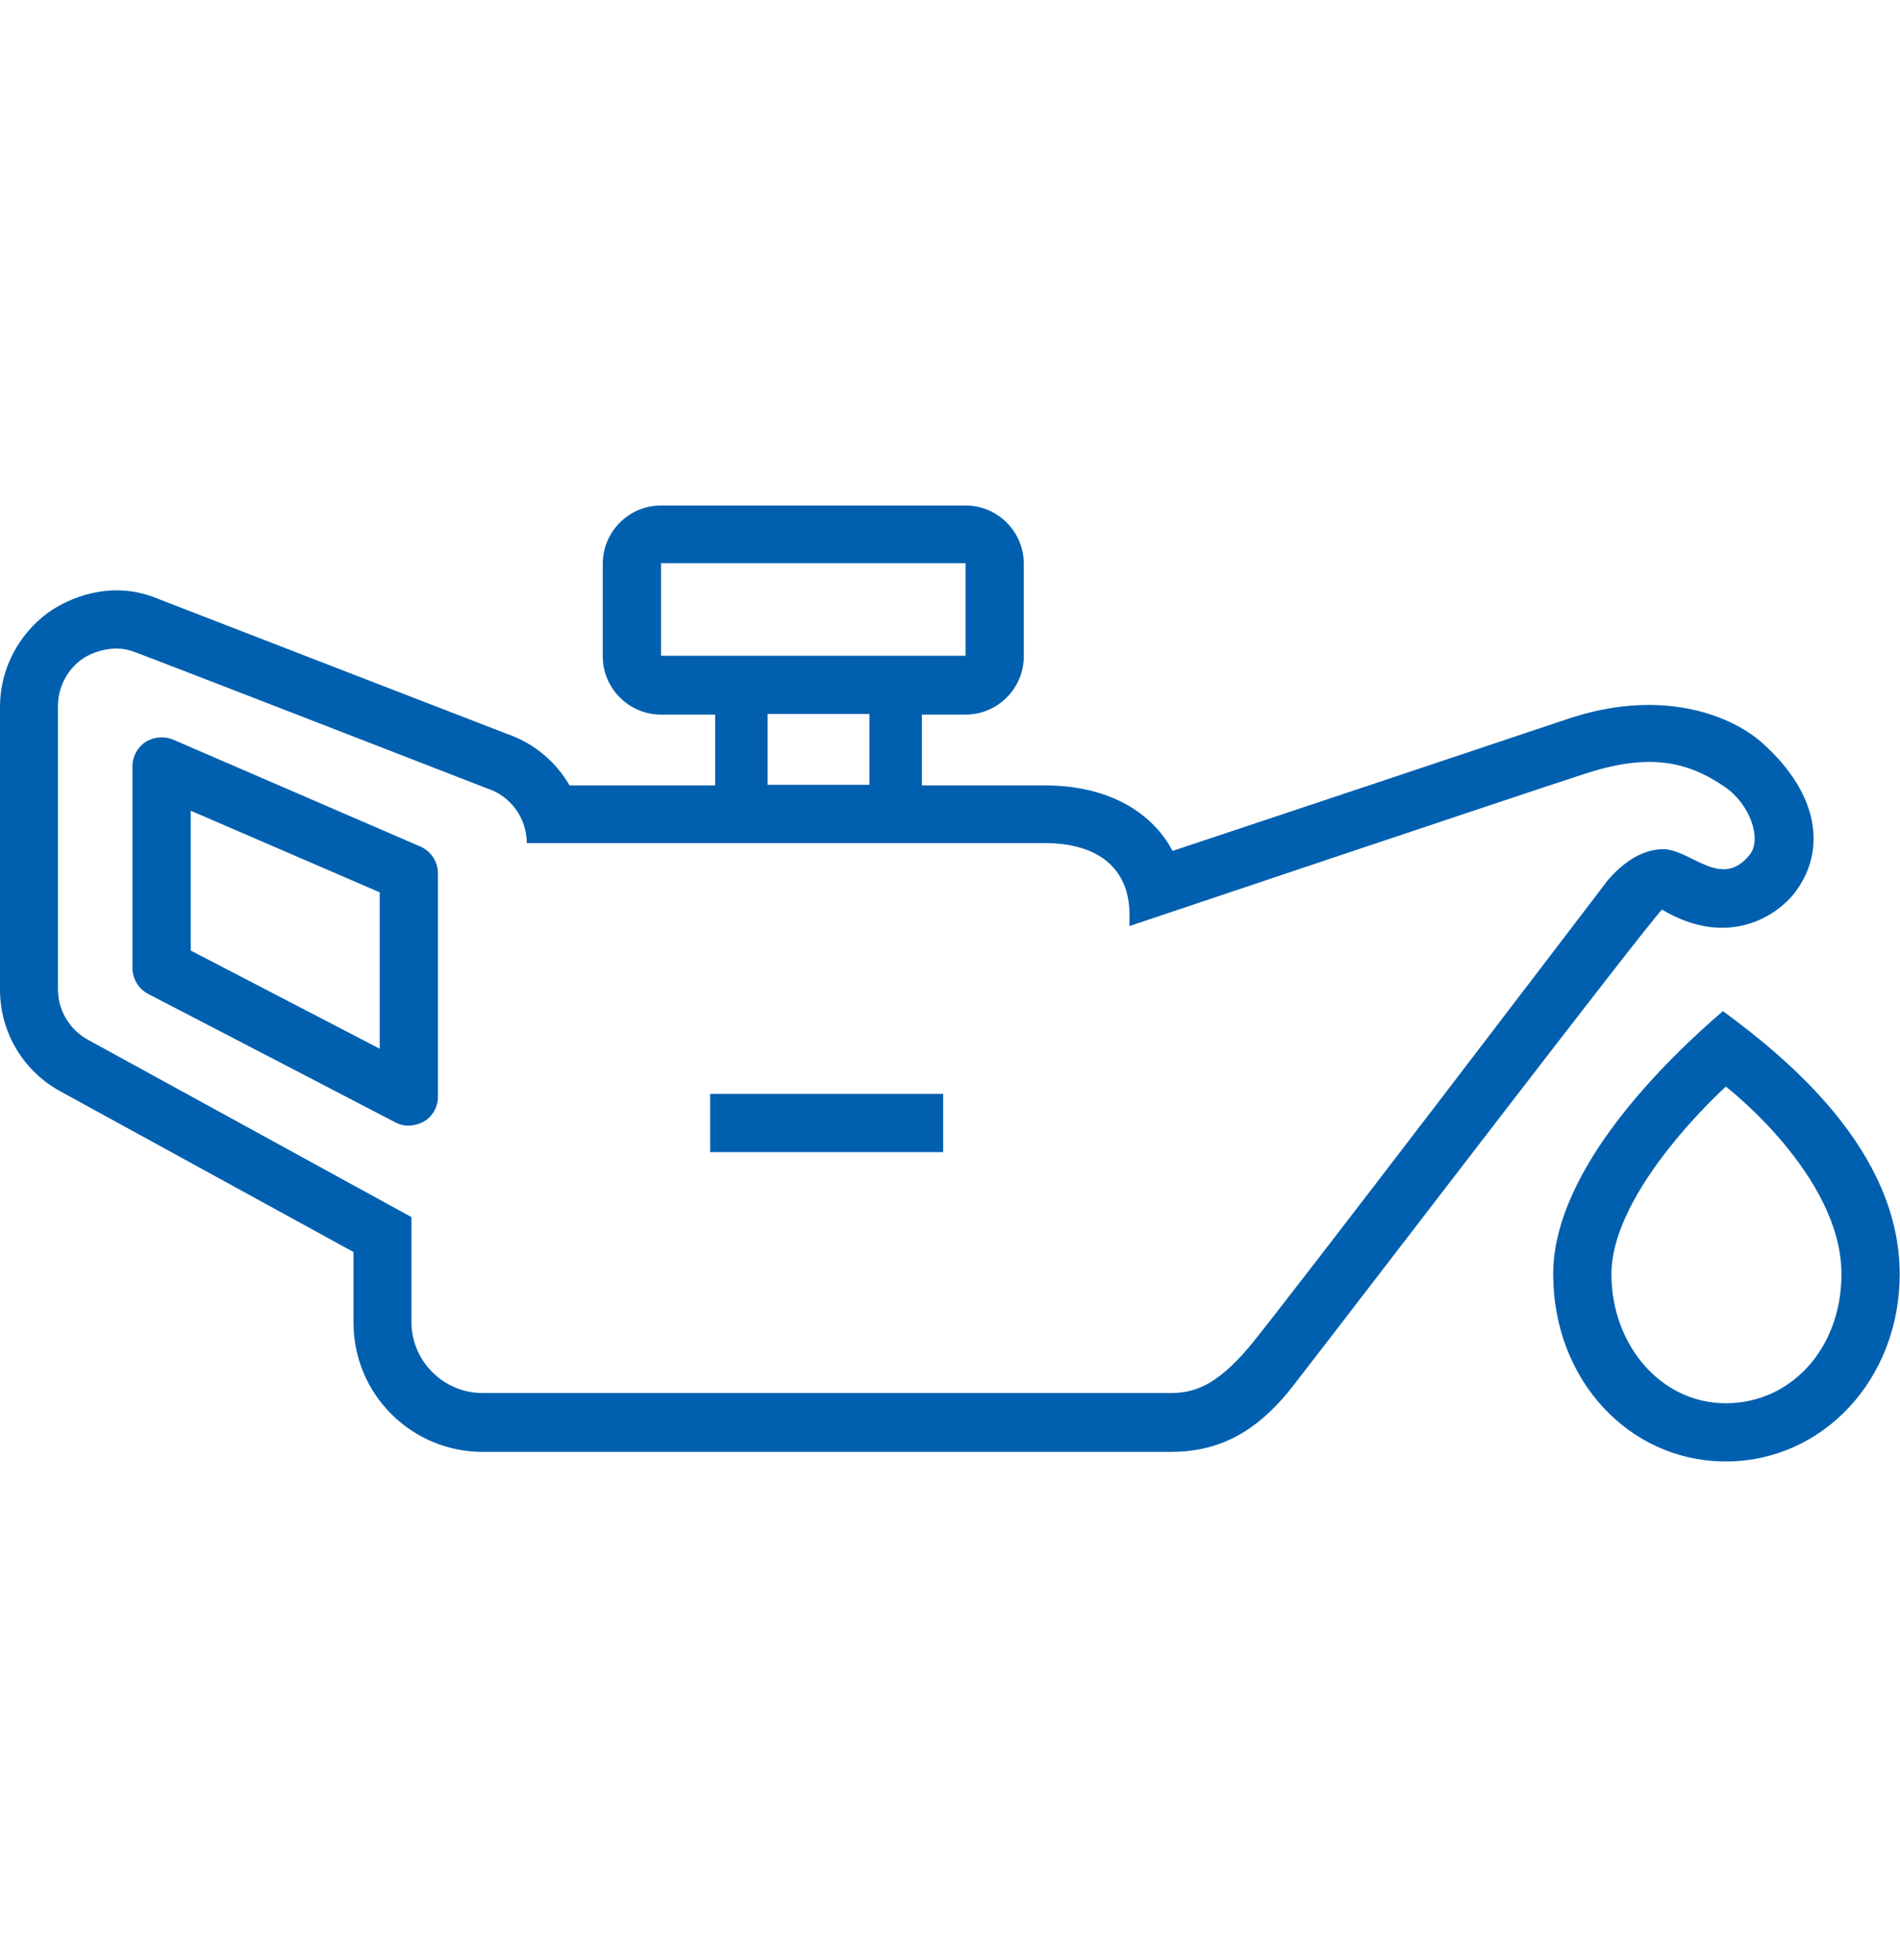 <svg width="32" height="33" viewBox="0 0 32 33" fill="none" xmlns="http://www.w3.org/2000/svg">
<g clip-path="url(#clip0_99_6942)">
<path d="M27.988 15.312C29.116 15.984 29.95 15.405 30.244 15.008C30.744 14.331 30.661 13.389 29.685 12.512C29.195 12.07 28.018 11.555 26.385 12.11C25.281 12.482 21.574 13.718 19.749 14.326C19.377 13.63 18.611 13.223 17.596 13.223H15.527V12.031H16.262C16.802 12.031 17.243 11.59 17.243 11.05V9.491C17.243 8.951 16.802 8.51 16.262 8.51H11.133C10.593 8.51 10.152 8.951 10.152 9.491V11.05C10.152 11.59 10.593 12.031 11.133 12.031H12.045V13.223H9.593C9.362 12.825 8.994 12.512 8.538 12.355C8.538 12.355 3.359 10.354 2.604 10.059C1.844 9.765 1.143 10.074 0.804 10.319C0.304 10.687 0 11.276 0 11.894V16.661C0 17.391 0.402 18.053 1.05 18.392L5.954 21.079V22.271C5.954 23.473 6.93 24.444 8.131 24.444H19.715C20.5 24.444 21.152 24.14 21.78 23.33C23.074 21.663 27.596 15.748 27.988 15.317V15.312ZM11.133 9.481H16.262V11.04H11.133V9.481ZM12.928 12.021H14.644V13.213H12.928V12.021ZM27.047 14.861C27.047 14.861 21.583 22.031 21.029 22.688C20.475 23.34 20.102 23.453 19.71 23.453H8.126C7.469 23.453 6.93 22.913 6.93 22.261V20.491L1.506 17.519C1.182 17.352 0.976 17.019 0.976 16.656V11.889C0.976 11.58 1.123 11.286 1.373 11.104C1.54 10.982 1.903 10.844 2.241 10.967C2.58 11.089 8.2 13.272 8.2 13.272C8.602 13.399 8.872 13.777 8.872 14.194H17.596C18.459 14.194 19.023 14.591 19.023 15.4C19.023 15.449 19.023 15.591 19.023 15.591C19.023 15.591 25.546 13.399 26.694 13.027C27.768 12.678 28.41 12.811 29.048 13.247C29.484 13.546 29.675 14.135 29.469 14.39C28.979 15.003 28.459 14.267 27.974 14.297C27.674 14.316 27.37 14.473 27.047 14.856V14.861ZM29.018 17.023C28.086 17.823 26.159 19.677 26.159 21.452C26.159 23.227 27.434 24.605 29.067 24.605C30.7 24.605 31.995 23.222 31.995 21.452C31.995 19.373 30.107 17.823 29.018 17.023ZM29.067 23.625C27.964 23.625 27.14 22.634 27.14 21.452C27.14 20.025 29.067 18.294 29.067 18.294C29.067 18.294 31.014 19.79 31.014 21.452C31.014 22.698 30.166 23.625 29.067 23.625ZM7.082 14.253L2.918 12.453C2.766 12.389 2.589 12.404 2.452 12.492C2.315 12.58 2.231 12.737 2.231 12.904V16.298C2.231 16.479 2.334 16.651 2.496 16.734C2.496 16.734 6.523 18.823 6.66 18.897C6.861 19.005 7.062 18.926 7.141 18.882C7.288 18.794 7.376 18.632 7.376 18.465V14.704C7.376 14.508 7.258 14.331 7.082 14.253ZM6.395 17.656L3.212 16.003V13.649L6.395 15.023V17.656ZM11.961 18.416H15.885V19.397H11.961V18.416Z" fill="#0060AF"/>
</g>
<defs>
<clipPath id="clip0_99_6942">
<rect width="32" height="16.11" fill="white" transform="translate(0 8.5)"/>
</clipPath>
</defs>
</svg>
